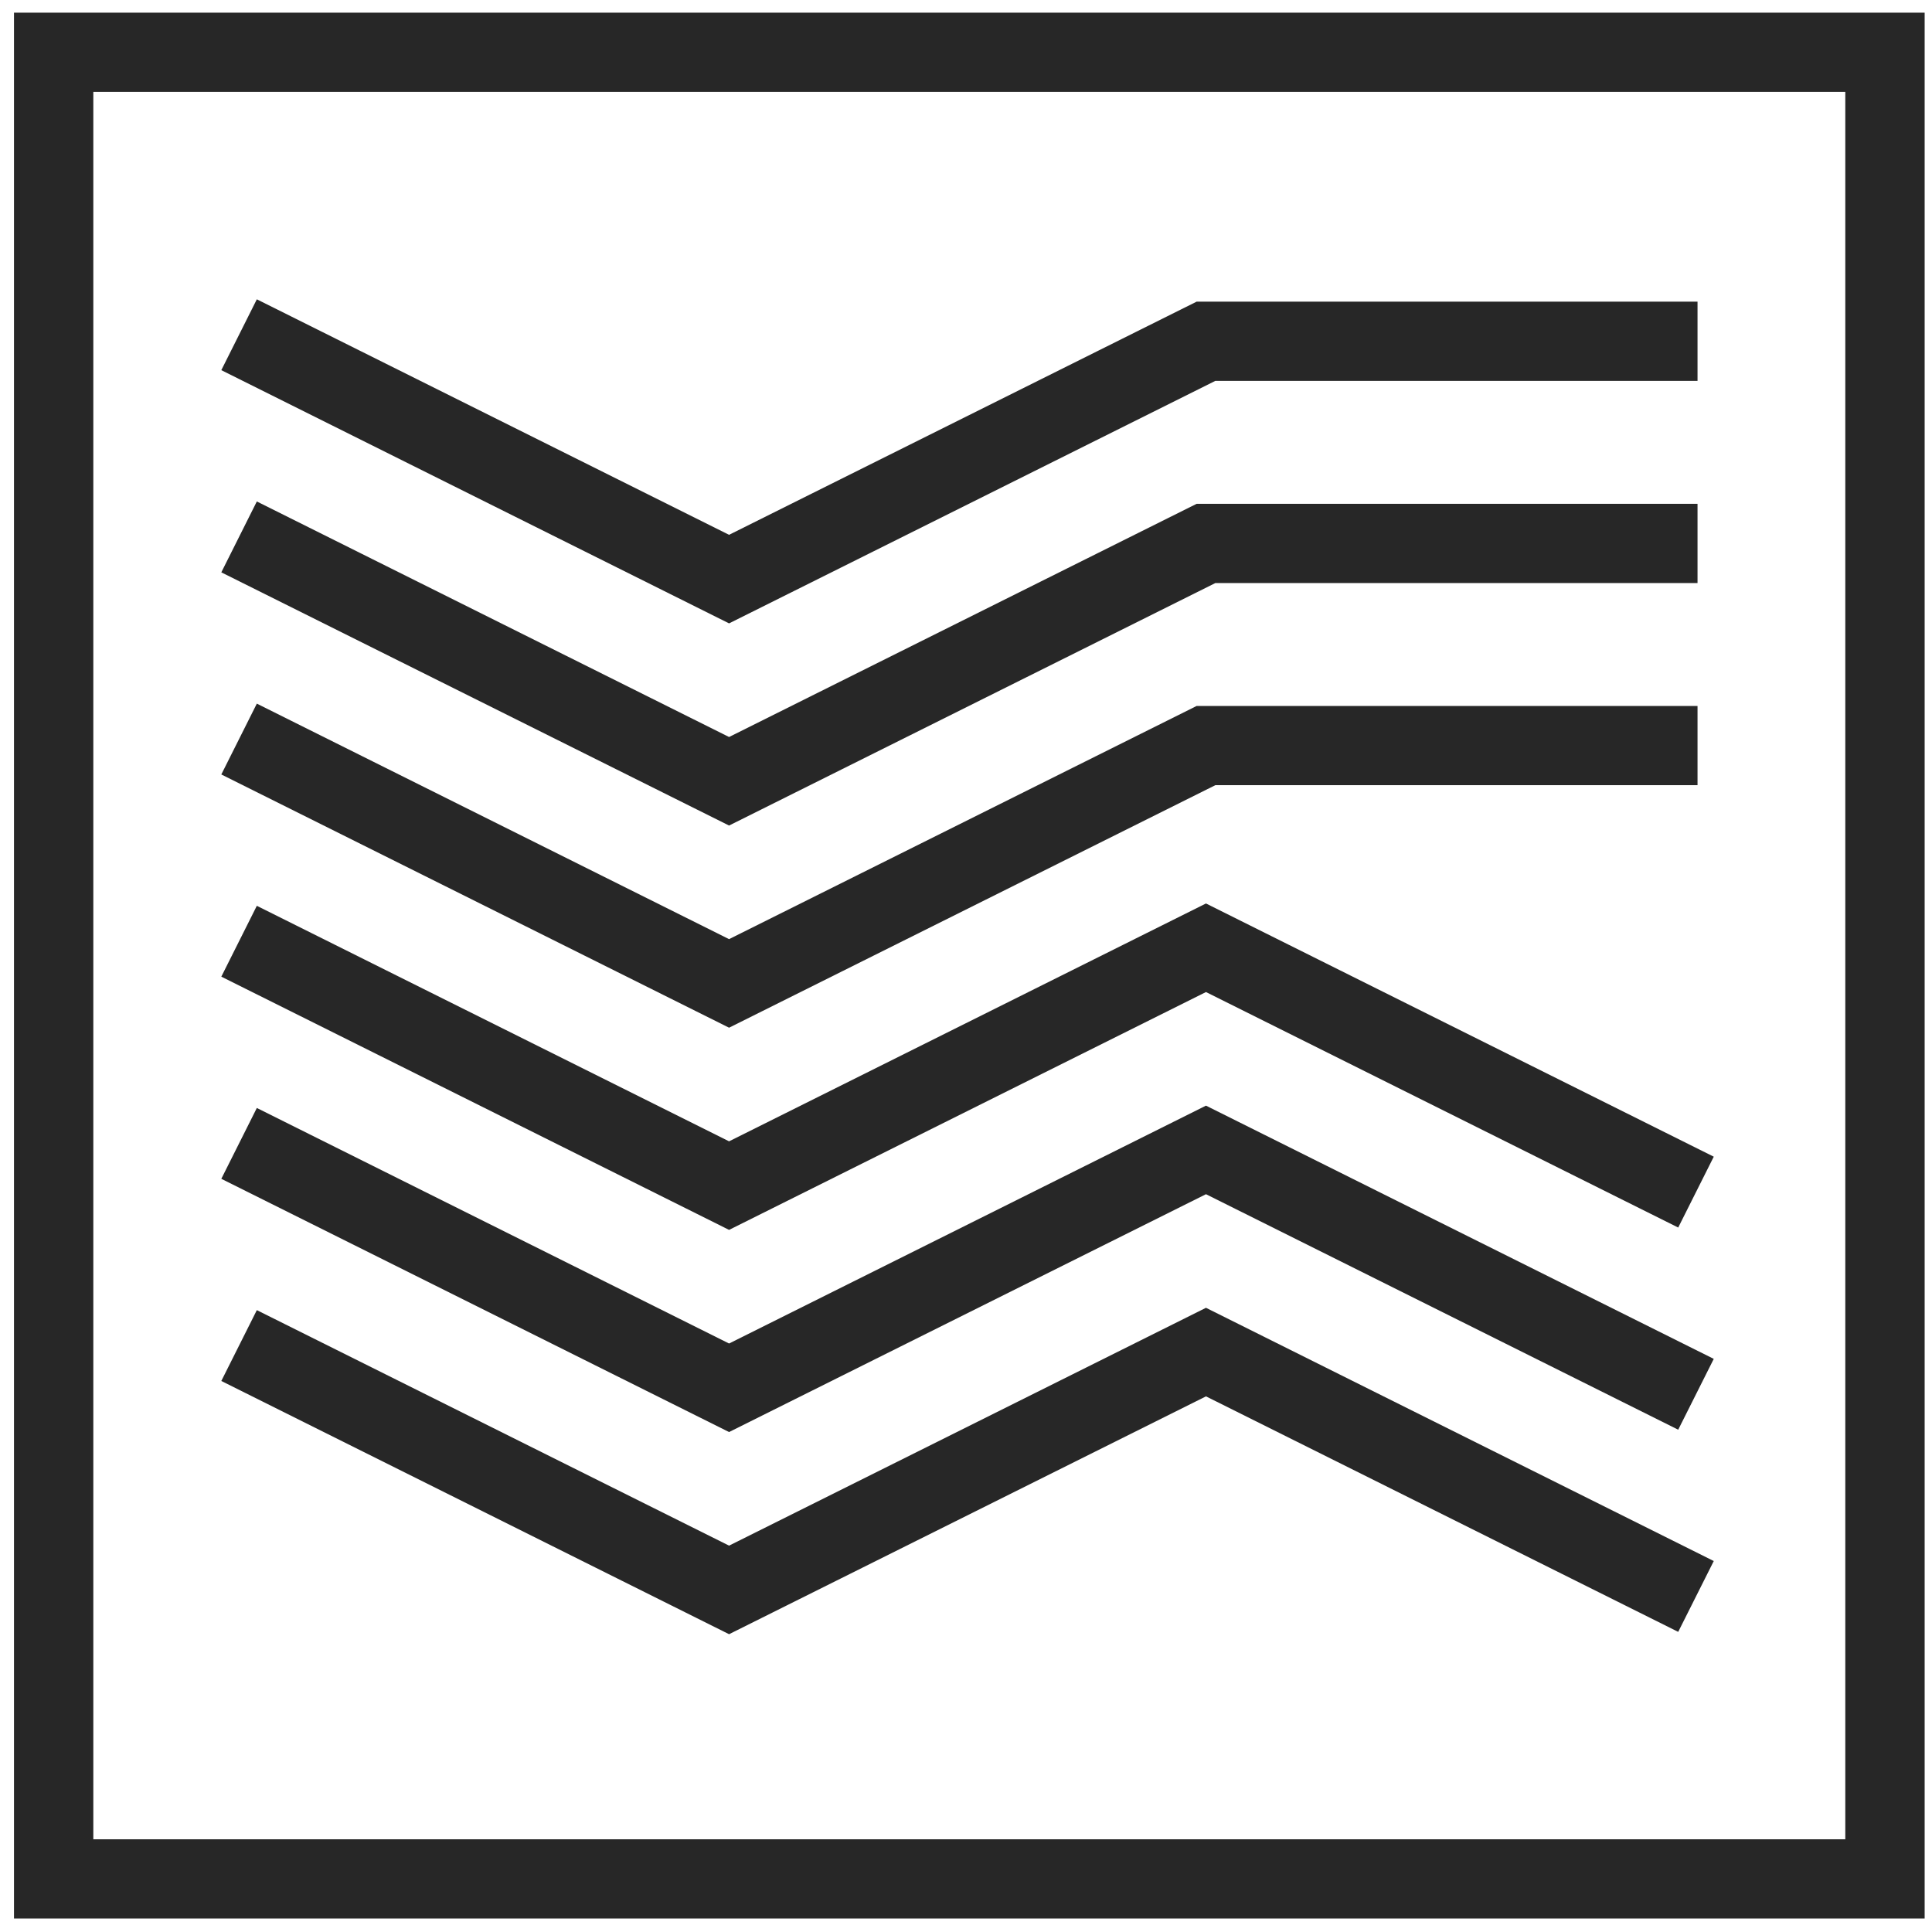 <svg width="66" height="66" viewBox="0 0 66 66" fill="none" xmlns="http://www.w3.org/2000/svg">
<path d="M24.906 20.737L8.232 12.421L8.997 10.895L24.906 18.829L40.996 10.805H57.49V12.511H41.4L24.906 20.737Z" fill="#272727" stroke="#272727" stroke-miterlimit="10"/>
<path d="M24.906 27.643L8.232 19.328L8.997 17.801L24.906 25.736L40.996 17.711H57.49V19.418H41.4L24.906 27.643Z" fill="#272727" stroke="#272727" stroke-miterlimit="10"/>
<path d="M24.906 34.549L8.232 26.233L8.997 24.707L24.906 32.641L40.996 24.617H57.49V26.323H41.4L24.906 34.549Z" fill="#272727" stroke="#272727" stroke-miterlimit="10"/>
<path d="M24.906 48.362L8.232 40.046L8.997 38.52L24.906 46.455L41.198 38.329L57.873 46.645L57.107 48.171L41.198 40.237L24.906 48.362Z" fill="#272727" stroke="#272727" stroke-miterlimit="10"/>
<path d="M24.906 41.456L8.232 33.14L8.997 31.614L24.906 39.548L41.198 31.423L57.873 39.738L57.107 41.265L41.198 33.331L24.906 41.456Z" fill="#272727" stroke="#272727" stroke-miterlimit="10"/>
<path d="M24.906 55.268L8.232 46.952L8.997 45.426L24.906 53.36L41.198 45.235L57.873 53.551L57.107 55.077L41.198 47.143L24.906 55.268Z" fill="#272727" stroke="#272727" stroke-miterlimit="10"/>
<path d="M65.249 65.039H0.978V0.933H65.249V65.039ZM2.688 63.333H63.538V2.639H2.688V63.333Z" fill="#272727" stroke="#272727" stroke-miterlimit="10"/>
</svg>

